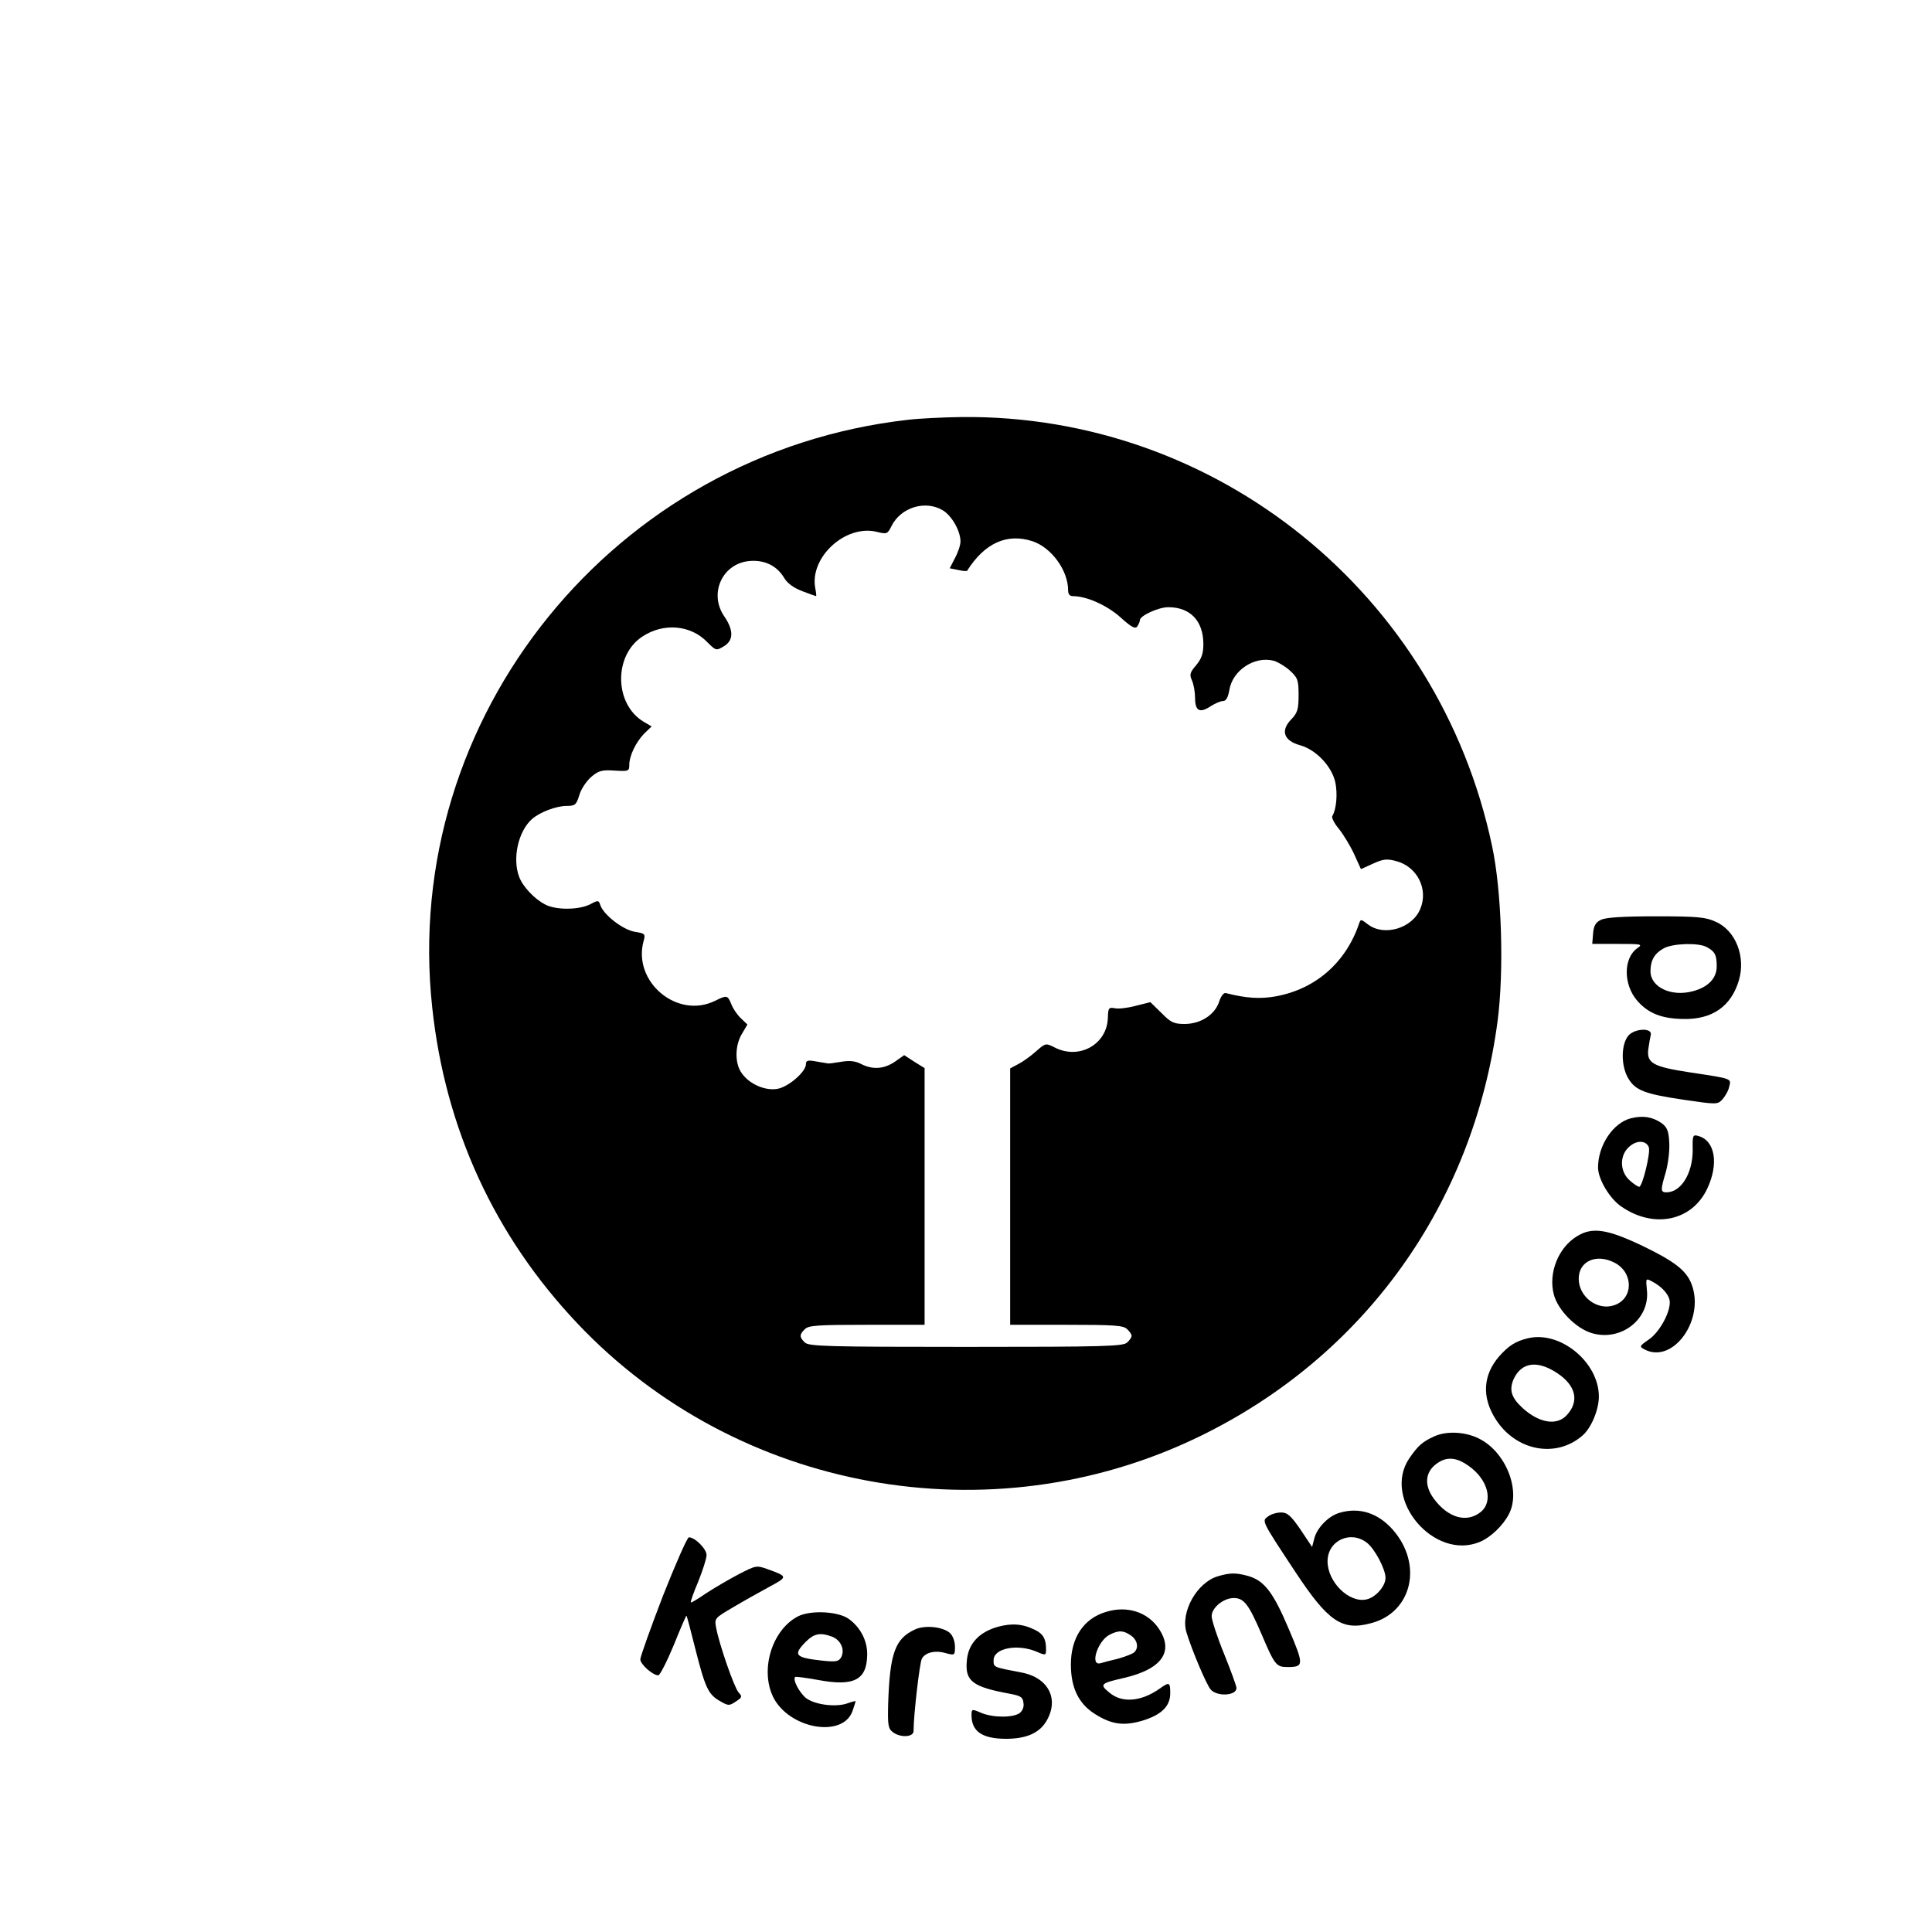 <?xml version="1.0" standalone="no"?>
<!DOCTYPE svg PUBLIC "-//W3C//DTD SVG 20010904//EN"
 "http://www.w3.org/TR/2001/REC-SVG-20010904/DTD/svg10.dtd">
<svg version="1.0" xmlns="http://www.w3.org/2000/svg"
 width="700pt" height="700pt" viewBox="0 0 700 700"
 preserveAspectRatio="xMidYMid meet">
<g transform="translate(0,700) scale(0.1,-0.1)"
fill="#000000" stroke="none">
<path d="M3290 5479 c-1064 -120 -1838 -1076 -1724 -2129 47 -440 226 -828
526 -1145 577 -610 1497 -777 2253 -410 598 290 993 841 1081 1505 24 184 15
472 -20 635 -193 914 -998 1564 -1923 1554 -65 -1 -152 -5 -193 -10z m126
-328 c33 -20 64 -75 64 -113 0 -13 -9 -40 -20 -60 l-19 -37 30 -6 c17 -4 31
-5 33 -3 64 101 145 137 237 107 69 -23 129 -106 129 -178 0 -14 6 -21 18 -21
49 0 123 -33 172 -77 41 -37 54 -43 61 -32 5 8 9 17 9 22 0 16 67 47 103 47
80 0 127 -50 127 -134 0 -33 -6 -52 -26 -76 -23 -27 -25 -34 -15 -56 6 -14 11
-42 11 -63 0 -47 17 -56 56 -30 16 10 36 19 45 19 11 0 18 12 23 39 11 72 91
125 161 107 14 -4 40 -19 58 -35 29 -27 32 -34 32 -90 0 -52 -4 -64 -28 -89
-38 -40 -25 -76 33 -92 58 -16 115 -76 128 -134 9 -42 4 -99 -11 -123 -3 -5 7
-26 24 -46 16 -20 41 -61 55 -91 l25 -55 44 20 c37 17 51 18 84 9 76 -20 117
-102 87 -173 -29 -71 -132 -101 -190 -56 -25 19 -26 20 -32 2 -48 -141 -158
-237 -302 -263 -56 -10 -107 -7 -181 12 -7 2 -18 -12 -24 -32 -16 -47 -67 -80
-125 -80 -38 0 -50 5 -84 40 l-40 39 -52 -13 c-29 -8 -63 -12 -77 -9 -22 4
-24 1 -25 -35 -3 -96 -104 -153 -193 -107 -32 16 -33 16 -67 -14 -19 -17 -48
-38 -64 -46 l-30 -16 0 -464 0 -465 204 0 c173 0 207 -2 220 -16 9 -8 16 -19
16 -24 0 -5 -7 -16 -16 -24 -14 -14 -80 -16 -584 -16 -504 0 -570 2 -584 16
-20 19 -20 29 0 48 13 14 48 16 225 16 l209 0 0 465 0 465 -37 23 -37 24 -34
-24 c-40 -27 -81 -29 -122 -8 -21 11 -42 13 -72 8 -24 -4 -45 -7 -48 -6 -3 0
-22 4 -42 7 -31 6 -38 4 -38 -10 0 -27 -63 -82 -103 -89 -43 -8 -101 16 -129
56 -26 34 -26 100 0 143 l20 34 -23 22 c-13 12 -29 35 -35 51 -14 34 -16 34
-59 13 -137 -68 -300 69 -259 217 7 25 5 27 -32 33 -43 7 -114 62 -125 97 -6
18 -8 18 -38 2 -40 -20 -123 -21 -162 0 -39 20 -81 65 -94 100 -25 66 -4 164
46 209 28 25 88 48 126 48 31 0 35 4 46 39 6 22 26 51 43 66 27 23 39 26 85
23 50 -3 53 -2 53 20 0 34 24 83 54 114 l27 26 -29 17 c-107 64 -109 241 -4
309 76 50 174 42 234 -20 32 -32 33 -32 60 -16 36 21 37 58 2 109 -56 82 -8
189 88 200 55 6 101 -15 128 -59 12 -21 35 -38 67 -50 26 -10 49 -18 50 -18 1
0 0 13 -3 28 -22 112 109 233 223 205 36 -9 39 -8 53 21 34 68 123 95 186 57z"/>
<path d="M5800 3667 c-19 -9 -26 -22 -28 -50 l-3 -37 93 0 c85 0 91 -1 71 -15
-52 -36 -52 -133 0 -192 40 -45 88 -64 167 -65 104 -2 172 46 200 139 26 86
-11 181 -83 213 -36 17 -66 20 -217 20 -121 0 -183 -4 -200 -13z m383 -98 c30
-16 37 -28 37 -70 0 -43 -30 -75 -85 -90 -79 -22 -155 14 -155 72 0 40 15 65
48 83 32 18 125 21 155 5z"/>
<path d="M5901 3249 c-28 -31 -29 -111 -1 -157 26 -43 60 -56 203 -77 116 -17
120 -17 137 1 10 11 22 31 25 46 8 31 14 29 -145 53 -130 20 -154 33 -148 83
3 21 7 44 9 52 7 26 -55 25 -80 -1z"/>
<path d="M5908 2948 c-64 -17 -118 -98 -118 -178 0 -42 42 -113 85 -142 118
-81 256 -52 311 66 42 90 28 173 -32 190 -21 6 -22 3 -21 -51 0 -84 -42 -153
-95 -153 -22 0 -22 8 -2 75 8 30 14 77 12 106 -2 42 -8 55 -28 70 -34 23 -68
28 -112 17z m66 -105 c7 -18 -23 -143 -35 -143 -4 0 -20 10 -34 23 -37 32 -38
92 -1 123 27 24 61 22 70 -3z"/>
<path d="M5714 2521 c-68 -41 -105 -134 -84 -212 15 -56 80 -122 137 -139 106
-32 212 51 200 156 -4 42 -4 43 17 32 39 -20 66 -51 66 -77 0 -40 -39 -110
-77 -135 -33 -23 -34 -25 -15 -35 103 -55 220 107 171 236 -19 50 -62 83 -178
139 -128 61 -182 69 -237 35z m136 -96 c69 -36 69 -130 -1 -154 -61 -21 -129
30 -129 96 0 64 64 92 130 58z"/>
<path d="M5535 2151 c-45 -11 -69 -27 -103 -65 -59 -68 -64 -148 -13 -228 73
-115 219 -143 315 -59 32 28 59 94 59 141 0 125 -141 240 -258 211z m107 -126
c68 -45 81 -102 35 -152 -36 -40 -101 -29 -161 26 -41 38 -49 66 -31 106 29
60 86 67 157 20z"/>
<path d="M5195 1795 c-42 -19 -58 -34 -89 -79 -100 -148 91 -373 257 -302 38
16 83 59 104 100 45 86 -12 228 -111 275 -49 24 -117 27 -161 6z m126 -106
c71 -50 91 -130 43 -168 -51 -40 -118 -20 -169 49 -39 53 -31 105 23 135 31
17 64 12 103 -16z"/>
<path d="M4854 1519 c-40 -11 -82 -54 -92 -93 l-8 -31 -42 63 c-35 51 -48 62
-70 62 -16 0 -37 -6 -47 -14 -24 -17 -26 -13 98 -201 119 -180 169 -215 275
-186 148 39 189 213 78 339 -53 60 -121 82 -192 61z m99 -109 c28 -22 67 -95
67 -127 0 -30 -36 -71 -69 -78 -63 -14 -141 63 -141 138 0 75 83 114 143 67z"/>
<path d="M2402 1218 c-45 -117 -82 -221 -82 -230 0 -18 45 -58 65 -58 6 0 31
49 56 109 24 60 45 108 46 107 2 -1 16 -55 32 -119 36 -142 47 -166 89 -190
31 -18 34 -18 58 -2 23 15 24 18 10 33 -16 18 -70 174 -81 233 -7 36 -6 36 62
76 37 22 96 55 131 74 67 36 67 37 -8 64 -39 14 -42 13 -104 -19 -36 -19 -89
-50 -118 -69 -29 -20 -54 -35 -55 -33 -2 2 10 36 27 76 16 40 30 83 30 96 0
22 -42 64 -64 64 -6 0 -48 -96 -94 -212z"/>
<path d="M4413 1289 c-76 -22 -137 -130 -114 -204 19 -63 73 -191 88 -207 24
-26 93 -22 93 6 0 7 -20 62 -45 124 -25 61 -45 123 -45 136 0 31 43 66 80 66
37 0 54 -22 100 -129 48 -113 54 -121 94 -121 61 0 61 7 5 139 -56 132 -88
174 -147 191 -44 12 -65 12 -109 -1z"/>
<path d="M4008 1160 c-82 -24 -128 -94 -128 -191 0 -84 28 -142 87 -179 60
-38 103 -44 170 -25 70 21 103 52 103 100 0 40 -3 42 -38 17 -68 -48 -137 -53
-182 -15 -37 30 -33 34 50 53 140 32 185 96 128 180 -41 60 -115 83 -190 60z
m90 -86 c24 -17 29 -46 10 -62 -7 -5 -33 -15 -58 -22 -25 -6 -53 -13 -62 -16
-41 -12 -11 81 32 103 33 17 51 16 78 -3z"/>
<path d="M2892 1144 c-94 -48 -139 -192 -91 -292 57 -116 253 -151 288 -51 6
18 11 33 11 35 0 2 -14 -2 -31 -8 -41 -14 -115 -5 -148 19 -24 19 -50 67 -40
77 2 2 40 -3 84 -11 129 -24 176 0 177 92 1 49 -24 98 -65 128 -37 29 -139 34
-185 11z m123 -74 c31 -12 47 -47 33 -74 -9 -16 -18 -18 -67 -13 -100 11 -109
20 -62 68 31 31 53 35 96 19z"/>
<path d="M3616 1106 c-68 -19 -108 -61 -113 -123 -7 -74 20 -95 157 -120 37
-7 46 -12 48 -32 3 -15 -3 -30 -14 -38 -24 -17 -96 -17 -139 1 -34 15 -35 14
-35 -9 0 -58 39 -85 125 -85 72 0 119 20 145 62 49 80 10 159 -88 178 -105 20
-102 19 -102 45 0 43 85 60 155 31 34 -15 35 -14 35 9 0 36 -10 55 -39 69 -43
22 -83 26 -135 12z"/>
<path d="M3315 1096 c-72 -33 -91 -86 -97 -269 -2 -78 0 -90 17 -103 28 -21
75 -18 75 4 0 58 22 247 30 262 12 23 49 32 88 20 31 -8 32 -8 32 24 0 19 -8
40 -18 49 -25 23 -91 30 -127 13z"/>
</g>
</svg>
